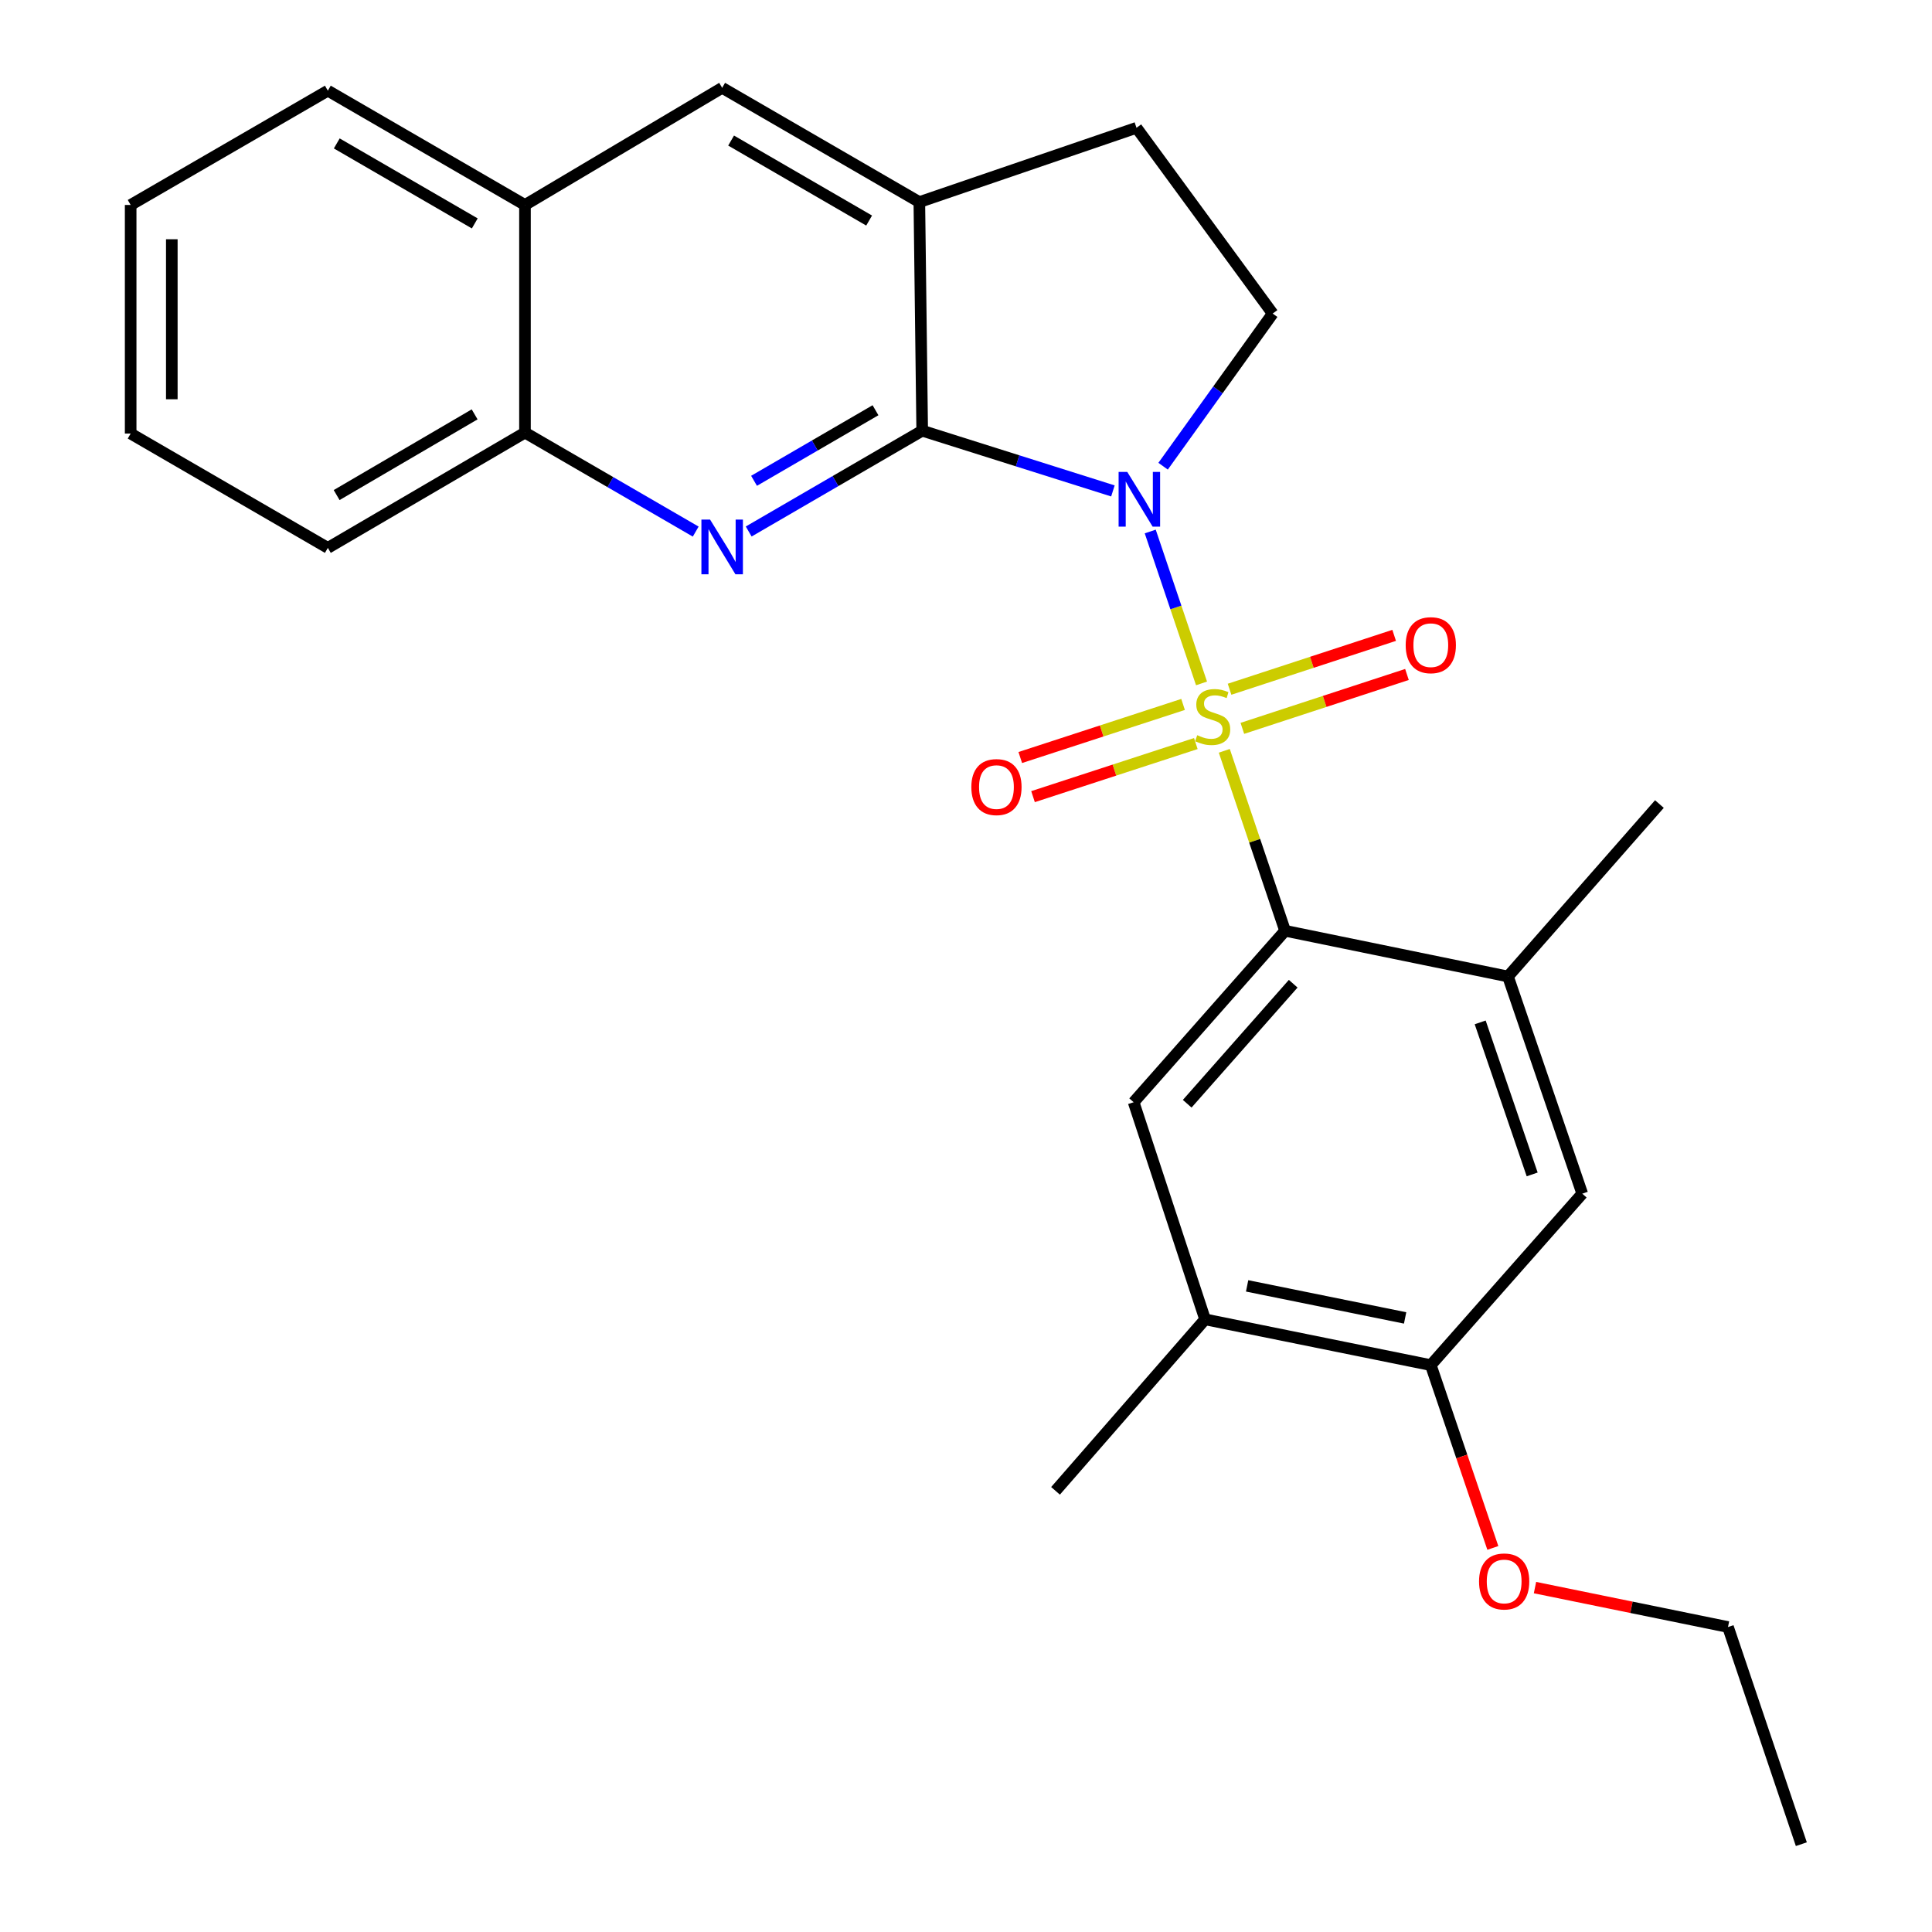 <?xml version='1.0' encoding='iso-8859-1'?>
<svg version='1.1' baseProfile='full'
              xmlns='http://www.w3.org/2000/svg'
                      xmlns:rdkit='http://www.rdkit.org/xml'
                      xmlns:xlink='http://www.w3.org/1999/xlink'
                  xml:space='preserve'
width='1000px' height='1000px' viewBox='0 0 1000 1000'>
<!-- END OF HEADER -->
<rect style='opacity:1.0;fill:#FFFFFF;stroke:none' width='1000' height='1000' x='0' y='0'> </rect>
<path class='bond-0' d='M 621.91,353.732 L 608.636,314.417' style='fill:none;fill-rule:evenodd;stroke:#CCCC00;stroke-width:6px;stroke-linecap:butt;stroke-linejoin:miter;stroke-opacity:1' />
<path class='bond-0' d='M 608.636,314.417 L 595.361,275.102' style='fill:none;fill-rule:evenodd;stroke:#0000FF;stroke-width:6px;stroke-linecap:butt;stroke-linejoin:miter;stroke-opacity:1' />
<path class='bond-2' d='M 633.694,388.626 L 649.425,435.195' style='fill:none;fill-rule:evenodd;stroke:#CCCC00;stroke-width:6px;stroke-linecap:butt;stroke-linejoin:miter;stroke-opacity:1' />
<path class='bond-2' d='M 649.425,435.195 L 665.155,481.765' style='fill:none;fill-rule:evenodd;stroke:#000000;stroke-width:6px;stroke-linecap:butt;stroke-linejoin:miter;stroke-opacity:1' />
<path class='bond-8' d='M 612.355,364.613 L 570.221,378.352' style='fill:none;fill-rule:evenodd;stroke:#CCCC00;stroke-width:6px;stroke-linecap:butt;stroke-linejoin:miter;stroke-opacity:1' />
<path class='bond-8' d='M 570.221,378.352 L 528.087,392.091' style='fill:none;fill-rule:evenodd;stroke:#FF0000;stroke-width:6px;stroke-linecap:butt;stroke-linejoin:miter;stroke-opacity:1' />
<path class='bond-8' d='M 618.958,384.863 L 576.824,398.602' style='fill:none;fill-rule:evenodd;stroke:#CCCC00;stroke-width:6px;stroke-linecap:butt;stroke-linejoin:miter;stroke-opacity:1' />
<path class='bond-8' d='M 576.824,398.602 L 534.69,412.341' style='fill:none;fill-rule:evenodd;stroke:#FF0000;stroke-width:6px;stroke-linecap:butt;stroke-linejoin:miter;stroke-opacity:1' />
<path class='bond-9' d='M 643.042,376.995 L 685.641,363.052' style='fill:none;fill-rule:evenodd;stroke:#CCCC00;stroke-width:6px;stroke-linecap:butt;stroke-linejoin:miter;stroke-opacity:1' />
<path class='bond-9' d='M 685.641,363.052 L 728.239,349.108' style='fill:none;fill-rule:evenodd;stroke:#FF0000;stroke-width:6px;stroke-linecap:butt;stroke-linejoin:miter;stroke-opacity:1' />
<path class='bond-9' d='M 636.416,356.752 L 679.015,342.809' style='fill:none;fill-rule:evenodd;stroke:#CCCC00;stroke-width:6px;stroke-linecap:butt;stroke-linejoin:miter;stroke-opacity:1' />
<path class='bond-9' d='M 679.015,342.809 L 721.613,328.865' style='fill:none;fill-rule:evenodd;stroke:#FF0000;stroke-width:6px;stroke-linecap:butt;stroke-linejoin:miter;stroke-opacity:1' />
<path class='bond-1' d='M 576.044,254.104 L 526.686,238.516' style='fill:none;fill-rule:evenodd;stroke:#0000FF;stroke-width:6px;stroke-linecap:butt;stroke-linejoin:miter;stroke-opacity:1' />
<path class='bond-1' d='M 526.686,238.516 L 477.328,222.928' style='fill:none;fill-rule:evenodd;stroke:#000000;stroke-width:6px;stroke-linecap:butt;stroke-linejoin:miter;stroke-opacity:1' />
<path class='bond-6' d='M 602.021,241.309 L 630.381,201.808' style='fill:none;fill-rule:evenodd;stroke:#0000FF;stroke-width:6px;stroke-linecap:butt;stroke-linejoin:miter;stroke-opacity:1' />
<path class='bond-6' d='M 630.381,201.808 L 658.741,162.307' style='fill:none;fill-rule:evenodd;stroke:#000000;stroke-width:6px;stroke-linecap:butt;stroke-linejoin:miter;stroke-opacity:1' />
<path class='bond-3' d='M 477.328,222.928 L 432.425,249.018' style='fill:none;fill-rule:evenodd;stroke:#000000;stroke-width:6px;stroke-linecap:butt;stroke-linejoin:miter;stroke-opacity:1' />
<path class='bond-3' d='M 432.425,249.018 L 387.522,275.107' style='fill:none;fill-rule:evenodd;stroke:#0000FF;stroke-width:6px;stroke-linecap:butt;stroke-linejoin:miter;stroke-opacity:1' />
<path class='bond-3' d='M 453.156,212.338 L 421.724,230.601' style='fill:none;fill-rule:evenodd;stroke:#000000;stroke-width:6px;stroke-linecap:butt;stroke-linejoin:miter;stroke-opacity:1' />
<path class='bond-3' d='M 421.724,230.601 L 390.292,248.864' style='fill:none;fill-rule:evenodd;stroke:#0000FF;stroke-width:6px;stroke-linecap:butt;stroke-linejoin:miter;stroke-opacity:1' />
<path class='bond-4' d='M 477.328,222.928 L 475.849,104.596' style='fill:none;fill-rule:evenodd;stroke:#000000;stroke-width:6px;stroke-linecap:butt;stroke-linejoin:miter;stroke-opacity:1' />
<path class='bond-5' d='M 665.155,481.765 L 586.772,570.502' style='fill:none;fill-rule:evenodd;stroke:#000000;stroke-width:6px;stroke-linecap:butt;stroke-linejoin:miter;stroke-opacity:1' />
<path class='bond-5' d='M 669.361,509.177 L 614.493,571.292' style='fill:none;fill-rule:evenodd;stroke:#000000;stroke-width:6px;stroke-linecap:butt;stroke-linejoin:miter;stroke-opacity:1' />
<path class='bond-7' d='M 665.155,481.765 L 780.528,505.431' style='fill:none;fill-rule:evenodd;stroke:#000000;stroke-width:6px;stroke-linecap:butt;stroke-linejoin:miter;stroke-opacity:1' />
<path class='bond-10' d='M 360.099,275.15 L 315.913,249.53' style='fill:none;fill-rule:evenodd;stroke:#0000FF;stroke-width:6px;stroke-linecap:butt;stroke-linejoin:miter;stroke-opacity:1' />
<path class='bond-10' d='M 315.913,249.53 L 271.727,223.91' style='fill:none;fill-rule:evenodd;stroke:#000000;stroke-width:6px;stroke-linecap:butt;stroke-linejoin:miter;stroke-opacity:1' />
<path class='bond-14' d='M 475.849,104.596 L 373.788,45.455' style='fill:none;fill-rule:evenodd;stroke:#000000;stroke-width:6px;stroke-linecap:butt;stroke-linejoin:miter;stroke-opacity:1' />
<path class='bond-14' d='M 449.86,114.154 L 378.418,72.755' style='fill:none;fill-rule:evenodd;stroke:#000000;stroke-width:6px;stroke-linecap:butt;stroke-linejoin:miter;stroke-opacity:1' />
<path class='bond-26' d='M 475.849,104.596 L 588.251,66.151' style='fill:none;fill-rule:evenodd;stroke:#000000;stroke-width:6px;stroke-linecap:butt;stroke-linejoin:miter;stroke-opacity:1' />
<path class='bond-11' d='M 586.772,570.502 L 623.751,682.893' style='fill:none;fill-rule:evenodd;stroke:#000000;stroke-width:6px;stroke-linecap:butt;stroke-linejoin:miter;stroke-opacity:1' />
<path class='bond-16' d='M 658.741,162.307 L 588.251,66.151' style='fill:none;fill-rule:evenodd;stroke:#000000;stroke-width:6px;stroke-linecap:butt;stroke-linejoin:miter;stroke-opacity:1' />
<path class='bond-12' d='M 780.528,505.431 L 818.973,617.846' style='fill:none;fill-rule:evenodd;stroke:#000000;stroke-width:6px;stroke-linecap:butt;stroke-linejoin:miter;stroke-opacity:1' />
<path class='bond-12' d='M 766.141,529.186 L 793.053,607.876' style='fill:none;fill-rule:evenodd;stroke:#000000;stroke-width:6px;stroke-linecap:butt;stroke-linejoin:miter;stroke-opacity:1' />
<path class='bond-18' d='M 780.528,505.431 L 858.91,416.174' style='fill:none;fill-rule:evenodd;stroke:#000000;stroke-width:6px;stroke-linecap:butt;stroke-linejoin:miter;stroke-opacity:1' />
<path class='bond-20' d='M 271.727,223.91 L 169.69,283.584' style='fill:none;fill-rule:evenodd;stroke:#000000;stroke-width:6px;stroke-linecap:butt;stroke-linejoin:miter;stroke-opacity:1' />
<path class='bond-20' d='M 245.669,214.475 L 174.243,256.247' style='fill:none;fill-rule:evenodd;stroke:#000000;stroke-width:6px;stroke-linecap:butt;stroke-linejoin:miter;stroke-opacity:1' />
<path class='bond-28' d='M 271.727,223.91 L 271.727,106.087' style='fill:none;fill-rule:evenodd;stroke:#000000;stroke-width:6px;stroke-linecap:butt;stroke-linejoin:miter;stroke-opacity:1' />
<path class='bond-19' d='M 623.751,682.893 L 546.338,771.653' style='fill:none;fill-rule:evenodd;stroke:#000000;stroke-width:6px;stroke-linecap:butt;stroke-linejoin:miter;stroke-opacity:1' />
<path class='bond-27' d='M 623.751,682.893 L 740.579,706.583' style='fill:none;fill-rule:evenodd;stroke:#000000;stroke-width:6px;stroke-linecap:butt;stroke-linejoin:miter;stroke-opacity:1' />
<path class='bond-27' d='M 645.508,665.571 L 727.288,682.154' style='fill:none;fill-rule:evenodd;stroke:#000000;stroke-width:6px;stroke-linecap:butt;stroke-linejoin:miter;stroke-opacity:1' />
<path class='bond-13' d='M 818.973,617.846 L 740.579,706.583' style='fill:none;fill-rule:evenodd;stroke:#000000;stroke-width:6px;stroke-linecap:butt;stroke-linejoin:miter;stroke-opacity:1' />
<path class='bond-17' d='M 740.579,706.583 L 756.634,753.892' style='fill:none;fill-rule:evenodd;stroke:#000000;stroke-width:6px;stroke-linecap:butt;stroke-linejoin:miter;stroke-opacity:1' />
<path class='bond-17' d='M 756.634,753.892 L 772.689,801.202' style='fill:none;fill-rule:evenodd;stroke:#FF0000;stroke-width:6px;stroke-linecap:butt;stroke-linejoin:miter;stroke-opacity:1' />
<path class='bond-15' d='M 373.788,45.455 L 271.727,106.087' style='fill:none;fill-rule:evenodd;stroke:#000000;stroke-width:6px;stroke-linecap:butt;stroke-linejoin:miter;stroke-opacity:1' />
<path class='bond-21' d='M 271.727,106.087 L 169.69,46.934' style='fill:none;fill-rule:evenodd;stroke:#000000;stroke-width:6px;stroke-linecap:butt;stroke-linejoin:miter;stroke-opacity:1' />
<path class='bond-21' d='M 245.739,115.641 L 174.313,74.234' style='fill:none;fill-rule:evenodd;stroke:#000000;stroke-width:6px;stroke-linecap:butt;stroke-linejoin:miter;stroke-opacity:1' />
<path class='bond-22' d='M 794.508,821.736 L 844.459,831.939' style='fill:none;fill-rule:evenodd;stroke:#FF0000;stroke-width:6px;stroke-linecap:butt;stroke-linejoin:miter;stroke-opacity:1' />
<path class='bond-22' d='M 844.459,831.939 L 894.41,842.143' style='fill:none;fill-rule:evenodd;stroke:#000000;stroke-width:6px;stroke-linecap:butt;stroke-linejoin:miter;stroke-opacity:1' />
<path class='bond-24' d='M 169.69,283.584 L 67.63,224.407' style='fill:none;fill-rule:evenodd;stroke:#000000;stroke-width:6px;stroke-linecap:butt;stroke-linejoin:miter;stroke-opacity:1' />
<path class='bond-25' d='M 169.69,46.934 L 67.63,106.087' style='fill:none;fill-rule:evenodd;stroke:#000000;stroke-width:6px;stroke-linecap:butt;stroke-linejoin:miter;stroke-opacity:1' />
<path class='bond-23' d='M 894.41,842.143 L 932.37,954.545' style='fill:none;fill-rule:evenodd;stroke:#000000;stroke-width:6px;stroke-linecap:butt;stroke-linejoin:miter;stroke-opacity:1' />
<path class='bond-29' d='M 67.63,224.407 L 67.63,106.087' style='fill:none;fill-rule:evenodd;stroke:#000000;stroke-width:6px;stroke-linecap:butt;stroke-linejoin:miter;stroke-opacity:1' />
<path class='bond-29' d='M 88.929,206.659 L 88.929,123.835' style='fill:none;fill-rule:evenodd;stroke:#000000;stroke-width:6px;stroke-linecap:butt;stroke-linejoin:miter;stroke-opacity:1' />
<path  class='atom-0' d='M 619.679 380.538
Q 619.999 380.658, 621.319 381.218
Q 622.639 381.778, 624.079 382.138
Q 625.559 382.458, 626.999 382.458
Q 629.679 382.458, 631.239 381.178
Q 632.799 379.858, 632.799 377.578
Q 632.799 376.018, 631.999 375.058
Q 631.239 374.098, 630.039 373.578
Q 628.839 373.058, 626.839 372.458
Q 624.319 371.698, 622.799 370.978
Q 621.319 370.258, 620.239 368.738
Q 619.199 367.218, 619.199 364.658
Q 619.199 361.098, 621.599 358.898
Q 624.039 356.698, 628.839 356.698
Q 632.119 356.698, 635.839 358.258
L 634.919 361.338
Q 631.519 359.938, 628.959 359.938
Q 626.199 359.938, 624.679 361.098
Q 623.159 362.218, 623.199 364.178
Q 623.199 365.698, 623.959 366.618
Q 624.759 367.538, 625.879 368.058
Q 627.039 368.578, 628.959 369.178
Q 631.519 369.978, 633.039 370.778
Q 634.559 371.578, 635.639 373.218
Q 636.759 374.818, 636.759 377.578
Q 636.759 381.498, 634.119 383.618
Q 631.519 385.698, 627.159 385.698
Q 624.639 385.698, 622.719 385.138
Q 620.839 384.618, 618.599 383.698
L 619.679 380.538
' fill='#CCCC00'/>
<path  class='atom-1' d='M 583.471 244.267
L 592.751 259.267
Q 593.671 260.747, 595.151 263.427
Q 596.631 266.107, 596.711 266.267
L 596.711 244.267
L 600.471 244.267
L 600.471 272.587
L 596.591 272.587
L 586.631 256.187
Q 585.471 254.267, 584.231 252.067
Q 583.031 249.867, 582.671 249.187
L 582.671 272.587
L 578.991 272.587
L 578.991 244.267
L 583.471 244.267
' fill='#0000FF'/>
<path  class='atom-4' d='M 367.528 268.927
L 376.808 283.927
Q 377.728 285.407, 379.208 288.087
Q 380.688 290.767, 380.768 290.927
L 380.768 268.927
L 384.528 268.927
L 384.528 297.247
L 380.648 297.247
L 370.688 280.847
Q 369.528 278.927, 368.288 276.727
Q 367.088 274.527, 366.728 273.847
L 366.728 297.247
L 363.048 297.247
L 363.048 268.927
L 367.528 268.927
' fill='#0000FF'/>
<path  class='atom-9' d='M 502.762 407.391
Q 502.762 400.591, 506.122 396.791
Q 509.482 392.991, 515.762 392.991
Q 522.042 392.991, 525.402 396.791
Q 528.762 400.591, 528.762 407.391
Q 528.762 414.271, 525.362 418.191
Q 521.962 422.071, 515.762 422.071
Q 509.522 422.071, 506.122 418.191
Q 502.762 414.311, 502.762 407.391
M 515.762 418.871
Q 520.082 418.871, 522.402 415.991
Q 524.762 413.071, 524.762 407.391
Q 524.762 401.831, 522.402 399.031
Q 520.082 396.191, 515.762 396.191
Q 511.442 396.191, 509.082 398.991
Q 506.762 401.791, 506.762 407.391
Q 506.762 413.111, 509.082 415.991
Q 511.442 418.871, 515.762 418.871
' fill='#FF0000'/>
<path  class='atom-10' d='M 727.579 333.943
Q 727.579 327.143, 730.939 323.343
Q 734.299 319.543, 740.579 319.543
Q 746.859 319.543, 750.219 323.343
Q 753.579 327.143, 753.579 333.943
Q 753.579 340.823, 750.179 344.743
Q 746.779 348.623, 740.579 348.623
Q 734.339 348.623, 730.939 344.743
Q 727.579 340.863, 727.579 333.943
M 740.579 345.423
Q 744.899 345.423, 747.219 342.543
Q 749.579 339.623, 749.579 333.943
Q 749.579 328.383, 747.219 325.583
Q 744.899 322.743, 740.579 322.743
Q 736.259 322.743, 733.899 325.543
Q 731.579 328.343, 731.579 333.943
Q 731.579 339.663, 733.899 342.543
Q 736.259 345.423, 740.579 345.423
' fill='#FF0000'/>
<path  class='atom-18' d='M 765.552 818.556
Q 765.552 811.756, 768.912 807.956
Q 772.272 804.156, 778.552 804.156
Q 784.832 804.156, 788.192 807.956
Q 791.552 811.756, 791.552 818.556
Q 791.552 825.436, 788.152 829.356
Q 784.752 833.236, 778.552 833.236
Q 772.312 833.236, 768.912 829.356
Q 765.552 825.476, 765.552 818.556
M 778.552 830.036
Q 782.872 830.036, 785.192 827.156
Q 787.552 824.236, 787.552 818.556
Q 787.552 812.996, 785.192 810.196
Q 782.872 807.356, 778.552 807.356
Q 774.232 807.356, 771.872 810.156
Q 769.552 812.956, 769.552 818.556
Q 769.552 824.276, 771.872 827.156
Q 774.232 830.036, 778.552 830.036
' fill='#FF0000'/>
</svg>

